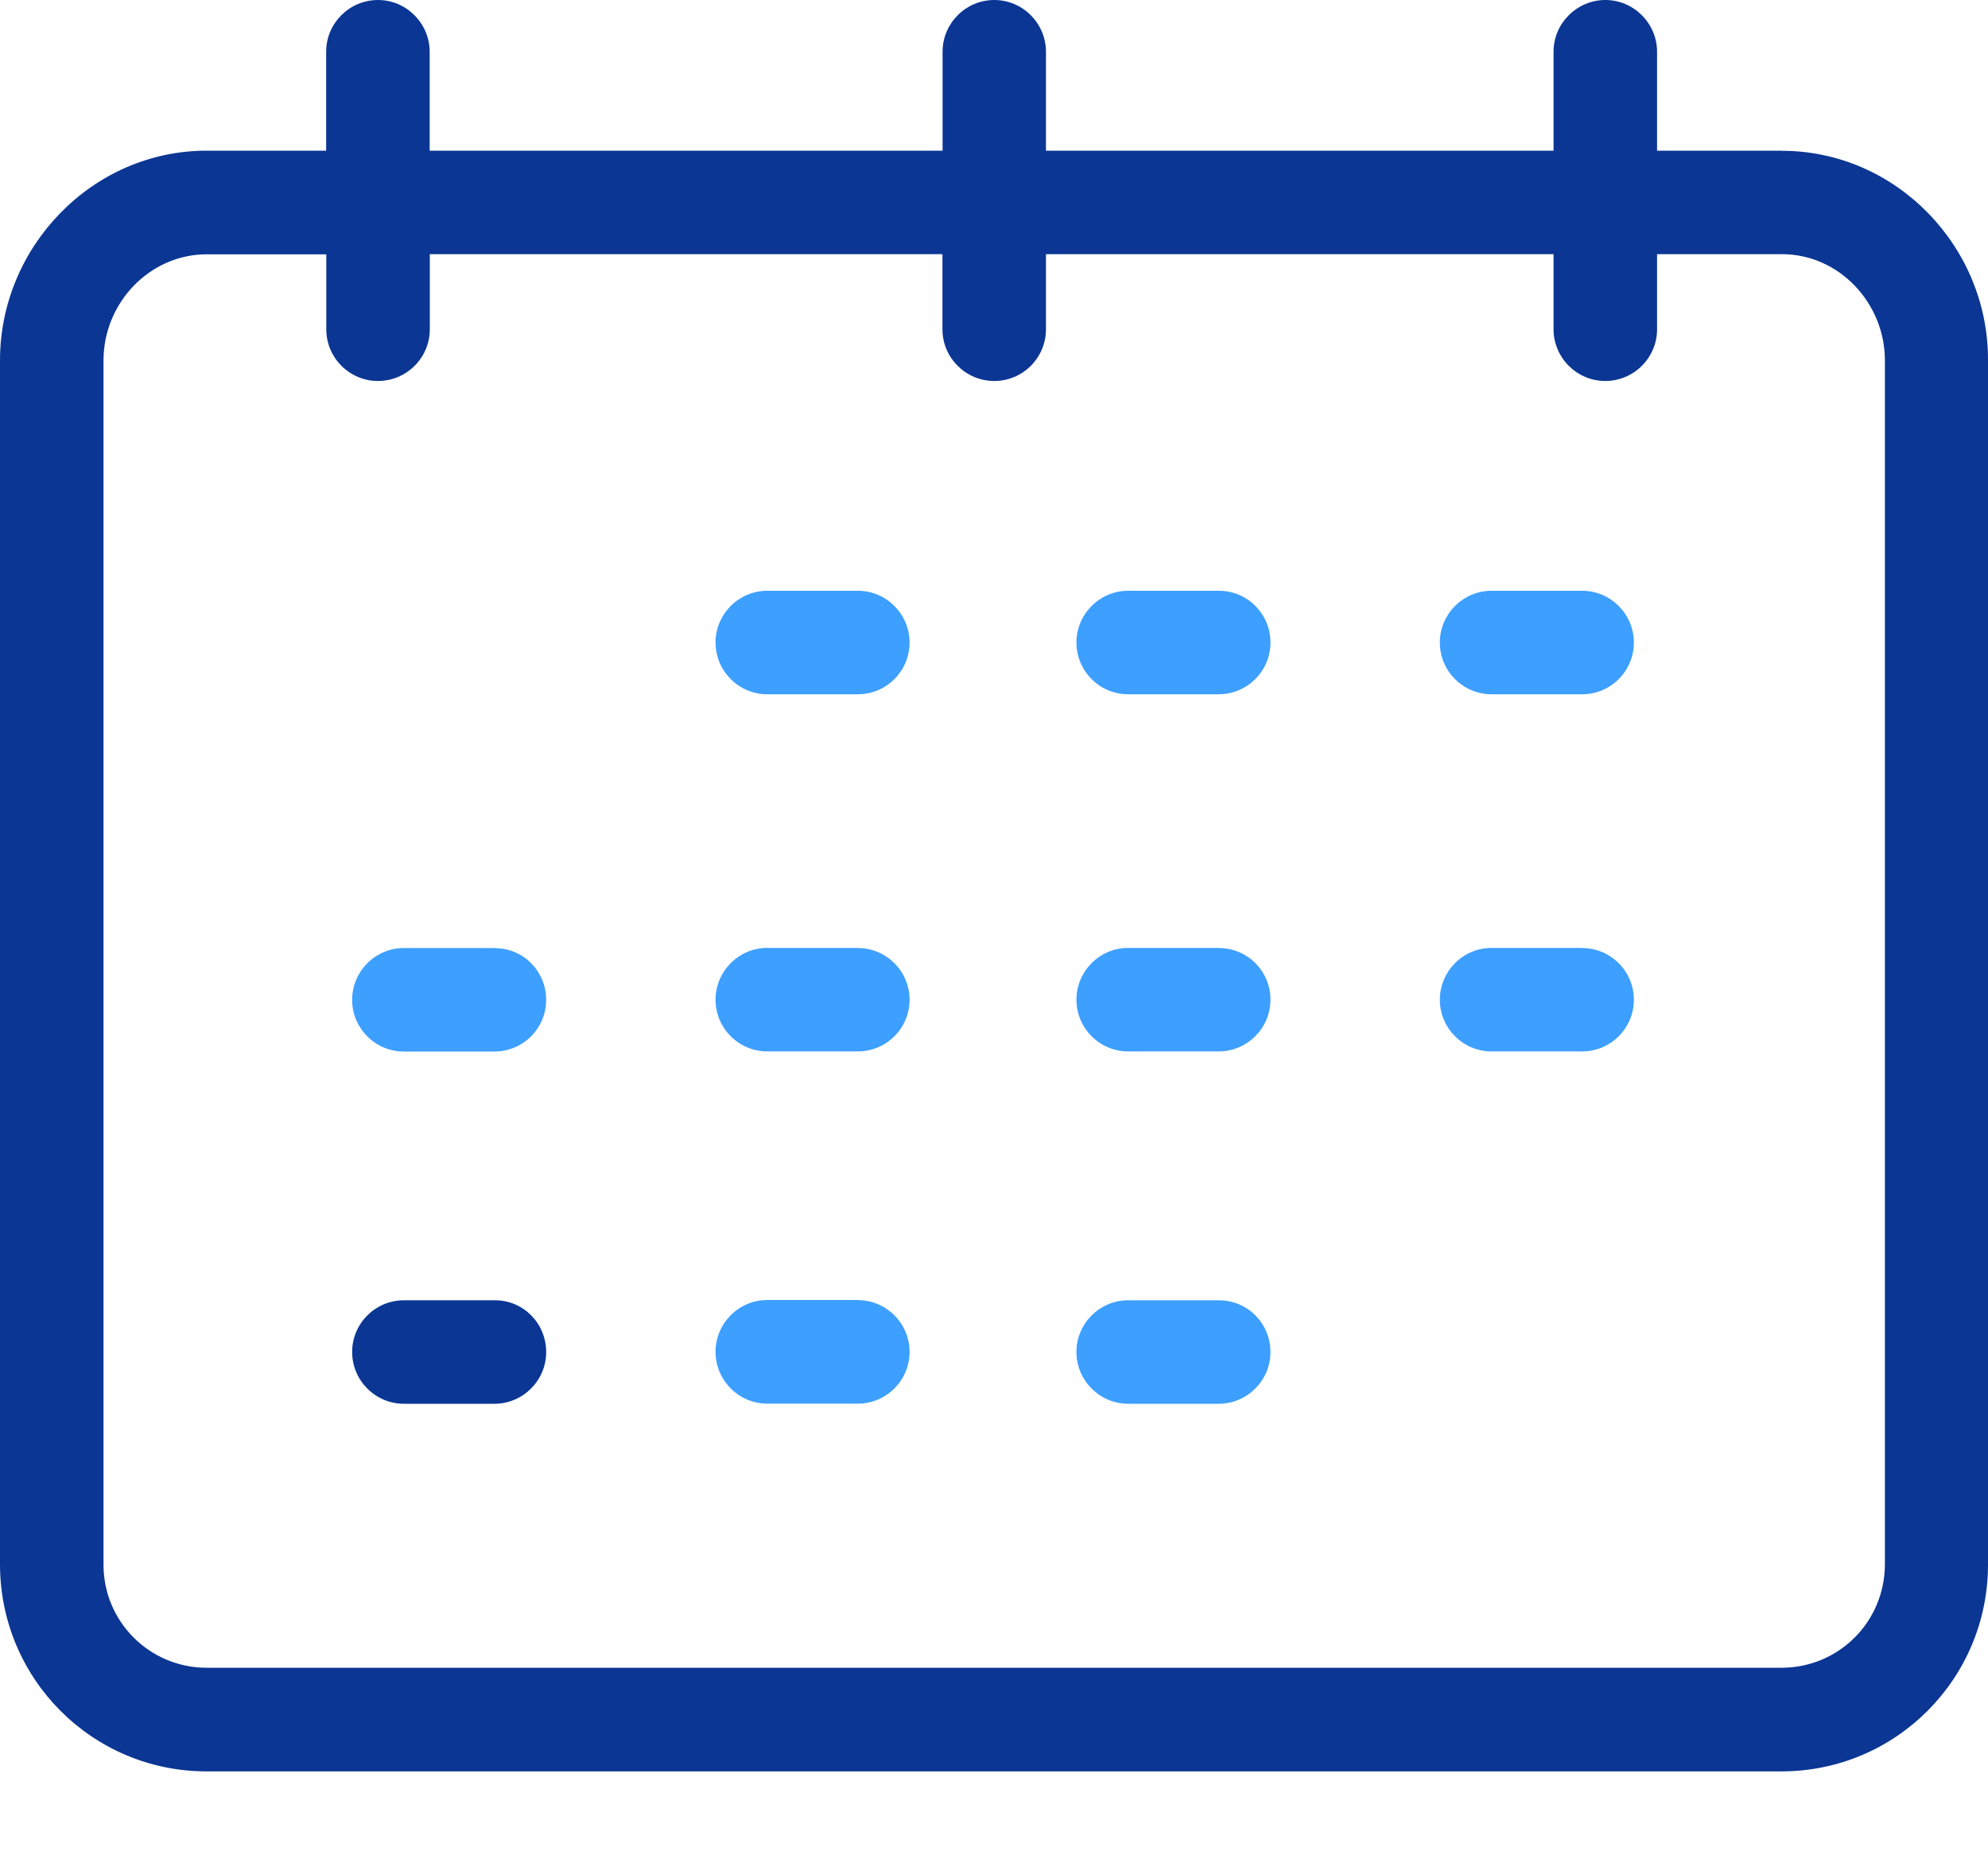 <svg xmlns="http://www.w3.org/2000/svg" width="15" height="14" fill="none" viewBox="0 0 15 14">
    <path fill="#0B3694" d="M13.445 1.137h-.942V.391c0-.215-.176-.391-.39-.391-.215 0-.391.176-.391.39v.747h-3.83V.391c0-.215-.175-.391-.39-.391-.215 0-.39.176-.39.39v.747H3.242V.391c0-.215-.176-.391-.39-.391-.216 0-.391.176-.391.39v.747h-.903C.699 1.137 0 1.86 0 2.719v9.085c0 .863.695 1.563 1.559 1.563h11.882c.864 0 1.559-.7 1.559-1.56V2.72c.004-.86-.695-1.582-1.555-1.582zm.777 10.667c0 .43-.343.777-.773.781H1.559c-.43 0-.778-.348-.778-.777V2.719c0-.433.348-.8.778-.8h.903v.566c0 .215.175.39.39.39.215 0 .391-.175.391-.39v-.567h3.868v.567c0 .215.176.39.391.39.215 0 .39-.175.39-.39v-.567h3.83v.567c0 .215.176.39.39.39.215 0 .391-.175.391-.39v-.567h.942c.434 0 .777.372.777.801v9.085z"/>
    <path fill="#3D9FFF" d="M6.473 4.458h-.684c-.215 0-.39.176-.39.39 0 .216.175.391.39.391h.684c.215 0 .39-.175.39-.39 0-.215-.175-.391-.39-.391zM9.196 4.458h-.684c-.215 0-.39.176-.39.39 0 .216.175.391.39.391h.684c.214 0 .39-.175.39-.39 0-.215-.172-.391-.39-.391zM11.938 4.458h-.684c-.215 0-.39.176-.39.39 0 .216.175.391.39.391h.684c.215 0 .39-.175.39-.39 0-.215-.175-.391-.39-.391zM6.473 7.153h-.684c-.215 0-.39.176-.39.391 0 .215.175.39.39.39h.684c.215 0 .39-.175.39-.39 0-.215-.175-.39-.39-.39zM3.735 7.154h-.688c-.215 0-.39.176-.39.391 0 .215.175.39.39.39h.684c.215 0 .39-.175.39-.39 0-.215-.171-.39-.386-.39zM9.196 7.153h-.684c-.215 0-.39.176-.39.391 0 .215.175.39.39.39h.684c.214 0 .39-.175.39-.39 0-.215-.172-.39-.39-.39zM11.938 7.153h-.684c-.215 0-.39.176-.39.391 0 .215.175.39.39.39h.684c.215 0 .39-.175.39-.39 0-.215-.175-.39-.39-.39zM6.473 9.81h-.684c-.215 0-.39.176-.39.391 0 .215.175.391.39.391h.684c.215 0 .39-.176.39-.39 0-.216-.175-.391-.39-.391z"/>
    <path fill="#0B3694" d="M3.735 9.812h-.688c-.215 0-.39.175-.39.39 0 .215.175.391.39.391h.684c.215 0 .39-.176.39-.39 0-.216-.171-.391-.386-.391z"/>
    <path fill="#3D9FFF" d="M9.196 9.812h-.684c-.215 0-.39.175-.39.39 0 .215.175.391.39.391h.684c.214 0 .39-.176.39-.39 0-.216-.172-.391-.39-.391z"/>
</svg>
